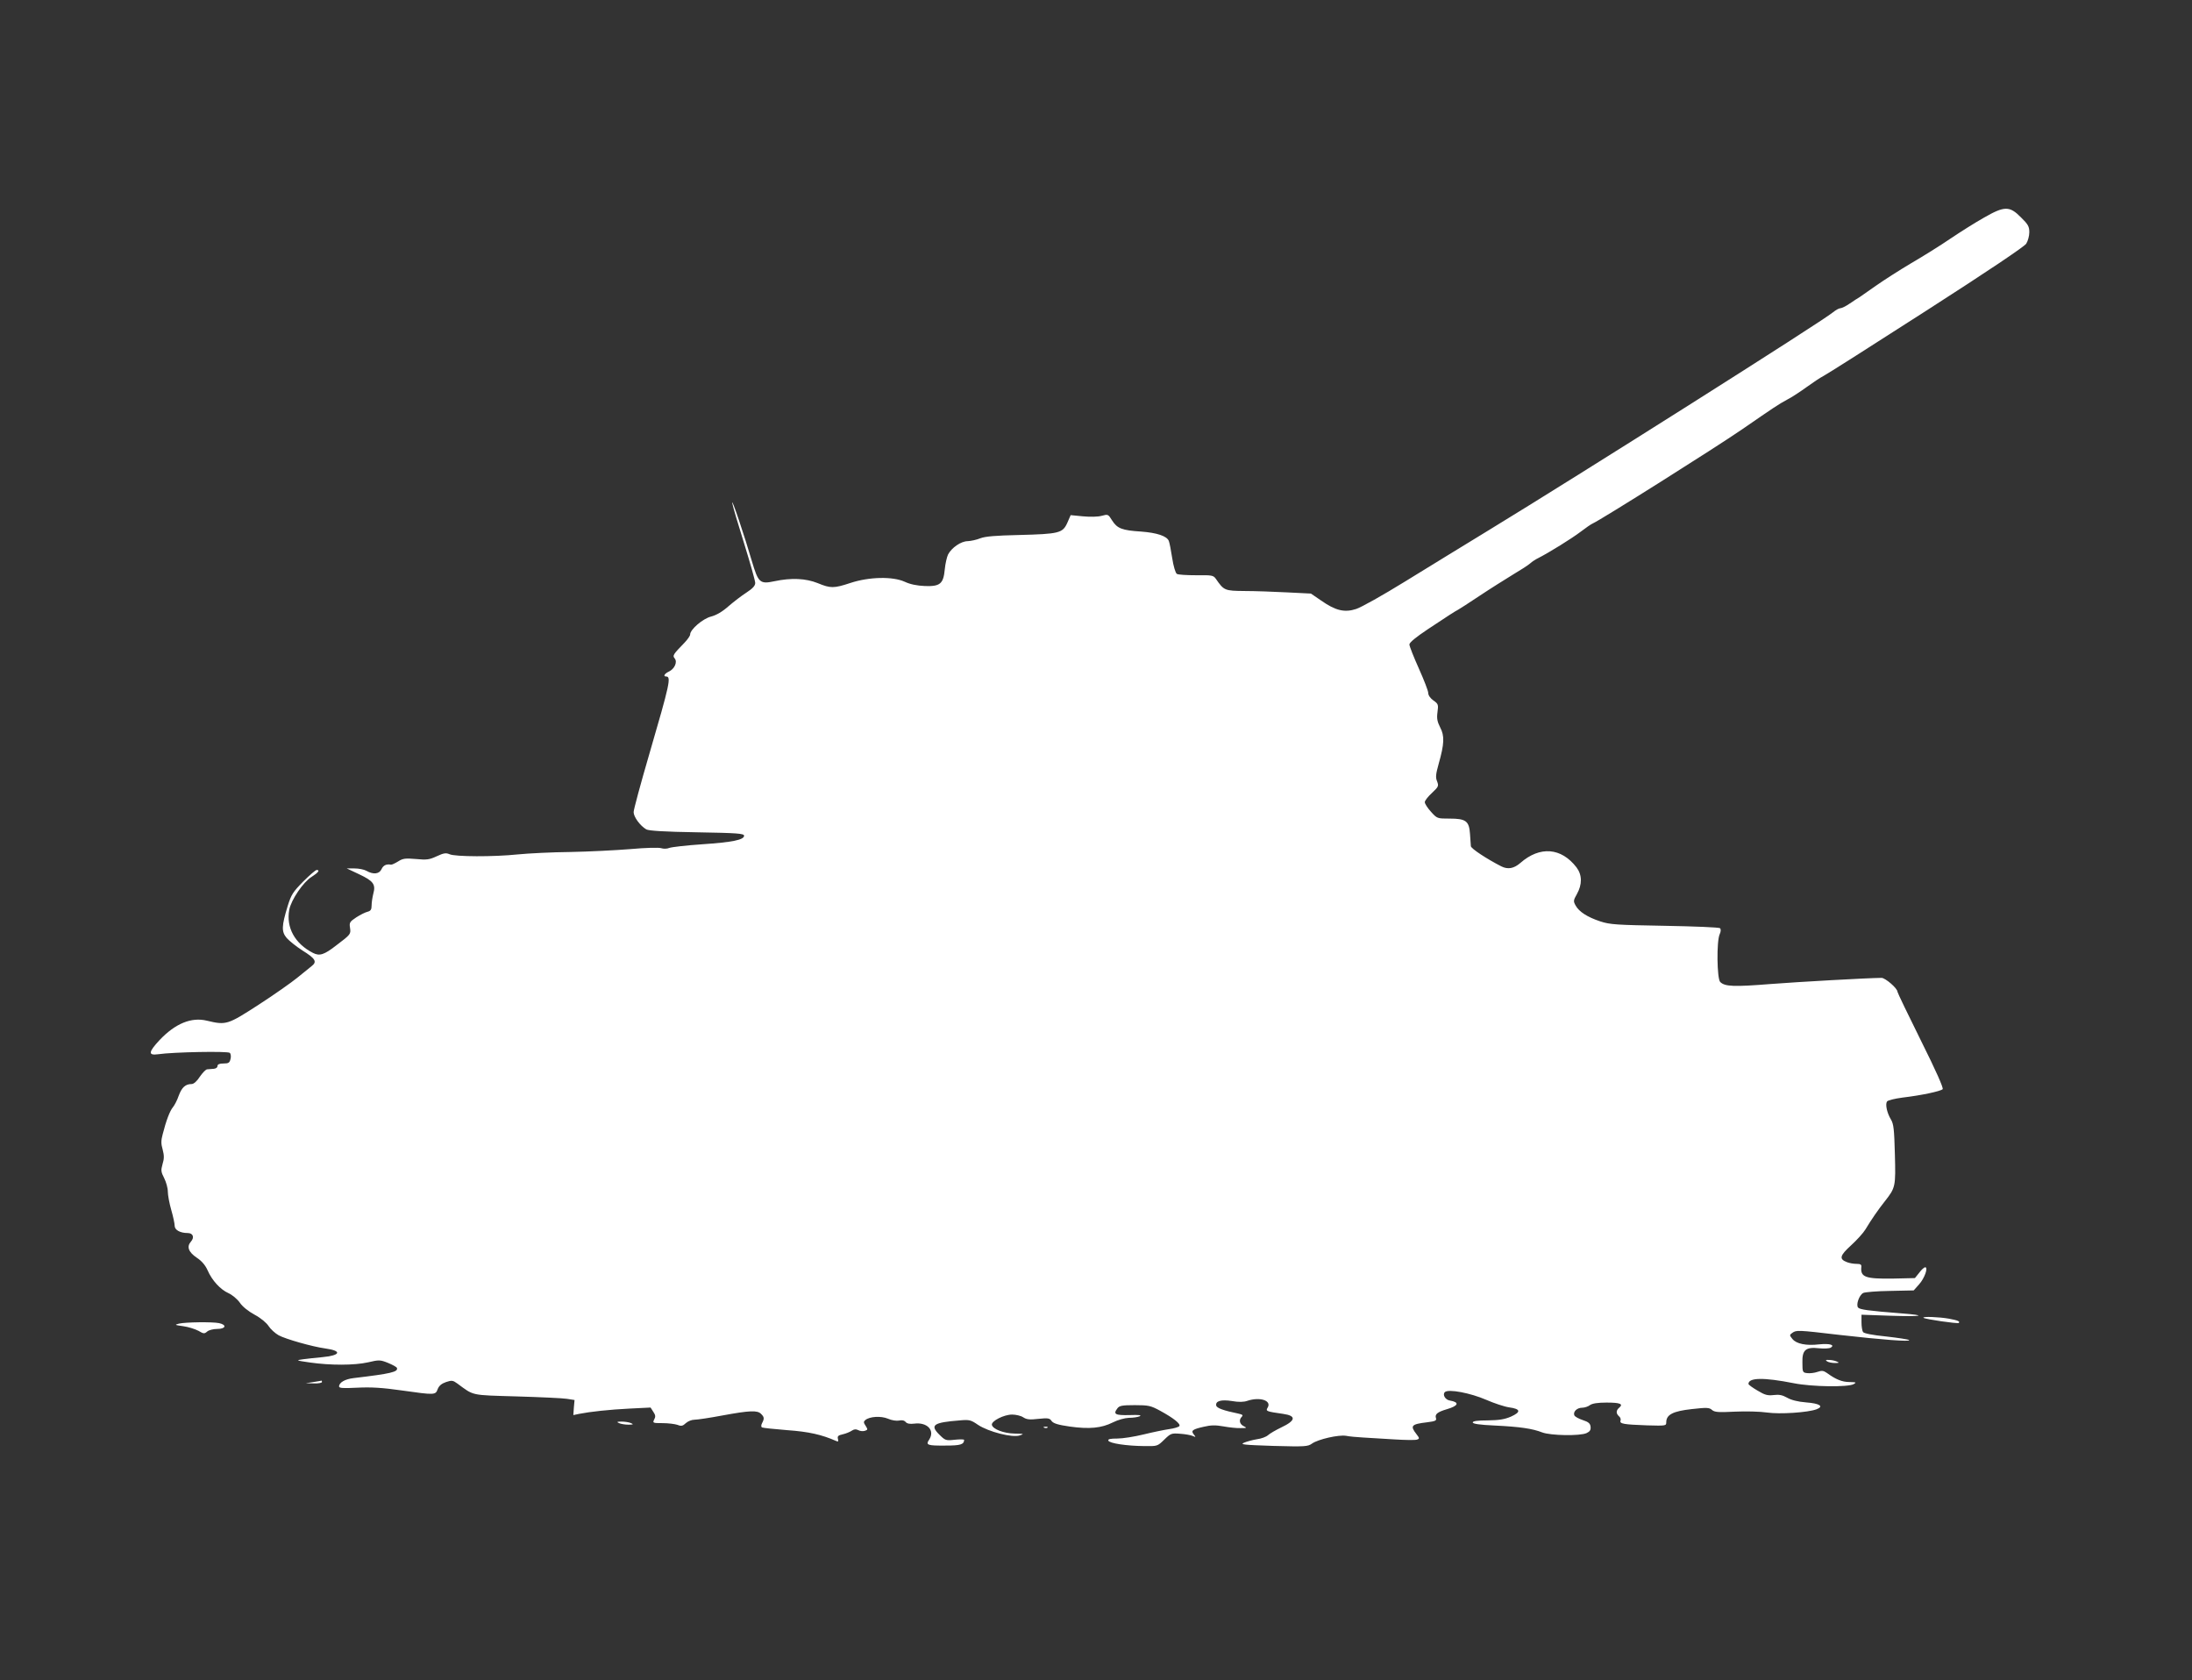 <?xml version="1.0" standalone="no"?>
<!DOCTYPE svg PUBLIC "-//W3C//DTD SVG 20010904//EN"
 "http://www.w3.org/TR/2001/REC-SVG-20010904/DTD/svg10.dtd">
<svg version="1.0" xmlns="http://www.w3.org/2000/svg"
 width="1280pt" height="981pt" viewBox="0 0 1280 981"
 preserveAspectRatio="xMidYMid meet">
<rect x="0" y="0" width="1280" height="981" fill="#333333" stroke="none"/>
<g transform="translate(0,981) scale(0.1,-0.1)"
fill="#ffffff" stroke="none">
<path d="M11585 8539 c-50 -28 -137 -83 -195 -122 -57 -39 -161 -104 -230
-144 -69 -41 -161 -100 -205 -131 -44 -31 -87 -61 -96 -67 -9 -5 -35 -22 -57
-37 -23 -16 -48 -28 -56 -28 -8 0 -27 -11 -43 -24 -60 -51 -1488 -954 -2008
-1271 -143 -87 -364 -223 -491 -301 -128 -79 -256 -151 -285 -160 -67 -22
-120 -10 -204 49 l-60 41 -140 7 c-77 4 -189 8 -248 8 -116 1 -120 3 -167 71
-15 21 -23 22 -115 21 -55 0 -106 3 -113 8 -8 5 -20 46 -27 92 -7 46 -16 92
-20 101 -12 28 -69 47 -161 54 -112 7 -140 18 -170 65 -23 37 -24 37 -61 27
-21 -6 -67 -7 -109 -3 l-72 7 -20 -46 c-27 -59 -48 -64 -282 -70 -136 -3 -196
-8 -225 -19 -22 -9 -55 -16 -74 -17 -39 0 -94 -38 -115 -78 -7 -15 -16 -54
-19 -86 -8 -85 -27 -101 -116 -98 -47 2 -86 10 -118 25 -70 32 -208 29 -317
-7 -97 -32 -116 -32 -191 -1 -70 28 -154 32 -253 11 -85 -18 -94 -9 -132 119
-41 141 -120 377 -114 337 3 -19 35 -126 70 -238 35 -113 64 -215 64 -228 0
-16 -14 -32 -51 -56 -28 -18 -75 -54 -105 -80 -36 -32 -71 -52 -101 -60 -49
-12 -123 -76 -123 -105 0 -8 -15 -29 -33 -48 -67 -69 -71 -75 -57 -92 17 -21
-1 -61 -35 -77 -24 -11 -34 -28 -16 -28 32 0 23 -40 -98 -455 -50 -171 -91
-323 -91 -337 0 -28 38 -80 74 -101 14 -8 105 -14 296 -17 236 -4 275 -7 275
-20 0 -24 -68 -38 -245 -50 -91 -6 -176 -16 -191 -21 -14 -6 -35 -6 -47 -2
-13 5 -92 3 -180 -5 -86 -7 -245 -15 -352 -17 -107 -1 -244 -8 -305 -14 -143
-15 -368 -14 -400 1 -21 9 -34 7 -75 -12 -43 -20 -58 -22 -121 -16 -61 5 -76
4 -104 -14 -18 -11 -37 -20 -42 -19 -27 5 -45 -4 -55 -26 -13 -29 -48 -33 -88
-10 -14 8 -45 14 -70 14 l-45 0 72 -34 c83 -39 98 -59 83 -113 -5 -20 -10 -51
-10 -68 0 -25 -5 -33 -24 -38 -13 -3 -43 -18 -66 -33 -38 -25 -41 -31 -36 -61
5 -36 5 -38 -80 -102 -72 -56 -98 -64 -137 -44 -105 54 -157 148 -138 251 11
59 82 163 131 193 39 25 50 40 29 40 -6 0 -41 -30 -78 -67 -60 -61 -70 -76
-91 -143 -36 -118 -37 -150 -6 -187 15 -17 56 -50 92 -73 77 -48 87 -66 53
-92 -13 -10 -51 -41 -84 -68 -33 -27 -134 -98 -225 -157 -181 -117 -189 -120
-302 -93 -90 22 -184 -16 -276 -113 -66 -71 -68 -91 -9 -83 90 13 408 19 419
8 6 -6 8 -22 4 -36 -5 -22 -12 -26 -41 -26 -24 0 -35 -5 -35 -15 0 -9 -10 -15
-22 -16 -13 -1 -30 -2 -38 -3 -8 0 -27 -20 -43 -43 -17 -27 -36 -43 -48 -43
-36 0 -57 -19 -75 -67 -9 -27 -25 -57 -34 -68 -18 -21 -40 -79 -60 -158 -10
-37 -10 -56 0 -90 9 -35 9 -53 -1 -85 -10 -36 -9 -45 10 -82 11 -22 21 -57 21
-78 0 -20 9 -69 20 -107 11 -38 20 -80 20 -93 0 -24 32 -42 76 -42 31 0 41
-25 19 -50 -26 -29 -15 -61 34 -94 29 -19 50 -44 63 -73 26 -60 75 -113 122
-134 22 -10 51 -34 66 -55 15 -23 50 -51 87 -71 37 -20 70 -48 82 -67 11 -17
37 -41 58 -53 40 -22 198 -67 273 -77 100 -14 89 -41 -20 -51 -36 -3 -85 -9
-110 -12 -44 -6 -43 -7 40 -19 119 -17 259 -17 339 1 64 15 71 15 116 -3 27
-11 51 -24 53 -30 7 -23 -34 -33 -253 -59 -51 -6 -85 -26 -85 -49 0 -10 24
-11 107 -7 81 4 146 0 258 -16 197 -28 198 -27 211 8 8 20 23 32 49 41 33 11
40 10 66 -9 98 -72 74 -67 346 -75 136 -4 268 -10 293 -14 l45 -7 -4 -44 -3
-44 33 7 c66 13 176 25 296 31 l122 6 16 -25 c13 -19 14 -29 5 -45 -10 -20 -8
-21 49 -21 33 0 72 -5 87 -10 22 -9 31 -7 49 10 12 11 34 20 51 20 16 0 90 11
164 25 158 29 203 31 224 9 19 -18 20 -28 6 -54 -6 -12 -6 -21 -1 -25 6 -3 72
-10 148 -16 126 -9 201 -26 285 -63 13 -6 15 -3 11 12 -4 16 2 21 29 27 18 4
42 14 52 21 14 9 24 10 38 3 10 -6 28 -7 38 -4 18 6 18 8 5 29 -13 19 -13 25
-2 34 25 21 91 25 132 8 22 -10 51 -14 65 -11 17 4 31 1 39 -9 8 -9 24 -12 49
-9 76 10 123 -39 88 -93 -22 -32 -11 -36 96 -35 86 0 107 6 108 33 0 4 -25 4
-55 1 -52 -6 -56 -4 -91 31 -55 55 -33 70 121 82 55 5 64 3 106 -26 62 -41
200 -76 243 -62 28 9 26 10 -29 11 -64 1 -128 26 -133 51 -4 22 70 60 118 60
22 0 52 -7 65 -16 20 -13 38 -15 89 -9 56 6 66 4 77 -13 11 -14 37 -22 106
-32 115 -16 185 -9 251 24 30 15 69 26 94 27 24 0 52 4 63 9 14 7 -5 9 -59 7
-83 -2 -97 5 -72 38 12 17 27 20 103 20 80 0 93 -3 148 -33 77 -42 120 -76
112 -89 -4 -6 -31 -14 -60 -18 -28 -4 -96 -18 -149 -31 -53 -13 -122 -24 -153
-24 -41 0 -56 -3 -53 -12 6 -16 106 -31 210 -32 76 -1 77 -1 116 37 38 37 42
39 93 35 30 -2 63 -8 74 -13 18 -8 19 -7 6 9 -18 22 -8 30 59 45 42 10 69 10
114 2 33 -6 78 -11 100 -10 37 0 39 1 19 11 -25 12 -30 37 -12 55 9 9 5 13
-17 18 -92 19 -129 33 -132 48 -5 26 28 36 92 26 39 -7 69 -6 89 1 74 25 145
2 119 -40 -12 -20 -8 -22 91 -36 78 -11 74 -39 -11 -79 -31 -15 -66 -35 -77
-45 -11 -10 -40 -21 -65 -24 -25 -4 -58 -13 -75 -20 -26 -11 -5 -13 170 -19
187 -5 202 -4 227 14 36 25 154 52 198 45 19 -4 64 -8 100 -10 36 -2 118 -7
182 -11 64 -4 124 -5 133 -1 15 5 14 9 -4 32 -38 49 -30 58 63 69 48 6 56 10
51 25 -7 22 9 35 63 51 69 20 77 41 18 51 -26 4 -44 34 -29 49 20 20 150 -5
242 -45 46 -20 106 -40 134 -44 67 -9 70 -27 10 -54 -37 -16 -69 -21 -135 -22
-61 0 -88 -4 -88 -12 0 -8 40 -14 128 -18 147 -7 221 -18 277 -40 49 -19 222
-22 260 -4 19 9 25 18 23 37 -2 19 -12 28 -46 39 -24 8 -46 20 -49 28 -8 21
16 44 46 44 14 0 35 7 45 15 14 10 45 15 97 15 80 0 100 -8 74 -30 -19 -16
-19 -34 -1 -50 8 -6 12 -18 9 -25 -7 -19 18 -23 155 -28 109 -3 112 -3 112 18
0 45 40 65 149 77 88 10 103 9 118 -5 15 -13 37 -15 133 -10 63 3 148 1 188
-5 75 -11 240 0 290 19 44 17 18 34 -61 40 -50 4 -88 14 -112 28 -27 15 -46
19 -78 15 -35 -4 -51 0 -94 26 -29 17 -53 34 -53 39 0 37 88 39 265 4 105 -21
318 -24 350 -5 17 10 14 11 -25 12 -43 0 -80 15 -132 53 -20 14 -30 15 -56 6
-17 -6 -43 -9 -59 -7 -26 3 -28 5 -28 61 -2 75 19 93 99 84 29 -3 59 -1 67 4
25 16 -7 25 -68 19 -76 -9 -133 3 -156 31 -18 22 -18 24 -1 36 24 17 30 17
277 -12 248 -28 415 -41 405 -30 -4 4 -64 13 -134 21 -81 8 -130 18 -135 26
-5 7 -9 33 -9 57 l0 44 171 -6 c185 -6 219 2 61 14 -192 15 -242 22 -252 34
-13 16 6 72 30 85 10 5 80 11 156 12 l139 3 31 35 c32 35 55 100 36 100 -6 0
-22 -14 -35 -32 l-25 -31 -129 -3 c-160 -2 -190 8 -184 68 2 14 -5 18 -28 18
-16 0 -41 4 -56 10 -47 18 -42 38 24 98 34 31 72 73 84 93 32 54 77 119 113
164 63 80 64 86 59 275 -4 146 -7 176 -23 203 -23 38 -34 88 -23 105 4 7 45
17 91 23 110 13 222 37 234 49 6 6 -40 110 -127 284 -75 151 -137 280 -137
285 0 20 -71 81 -93 81 -88 -1 -479 -23 -649 -36 -213 -17 -266 -15 -293 12
-19 19 -22 238 -3 279 7 15 8 29 2 35 -5 5 -150 11 -323 14 -283 5 -319 7
-377 26 -75 25 -123 56 -143 92 -14 25 -14 30 7 67 32 57 31 112 -2 156 -89
116 -214 126 -328 26 -38 -33 -73 -39 -111 -20 -86 44 -177 104 -178 118 -1 9
-3 41 -5 71 -5 76 -24 90 -119 90 -72 0 -73 0 -109 40 -20 22 -36 47 -36 56 0
9 19 33 42 54 38 36 40 40 30 67 -10 23 -8 42 9 103 33 116 35 163 9 212 -17
34 -21 52 -16 89 6 44 5 49 -24 69 -18 13 -30 30 -30 44 0 12 -25 76 -55 143
-30 67 -55 130 -55 140 1 12 39 43 108 89 114 76 161 106 177 114 6 3 62 39
125 81 63 42 151 97 195 124 44 26 89 55 100 65 11 10 32 24 47 31 63 32 197
115 248 154 30 23 62 45 70 48 51 23 714 441 870 548 197 136 214 147 265 175
28 14 79 48 115 74 36 26 79 55 97 64 17 8 287 180 600 381 363 233 574 375
585 392 10 16 18 46 18 67 0 33 -7 46 -49 87 -66 67 -96 67 -216 -2z"/>
<path d="M11232 2115 c8 -8 200 -36 206 -30 9 9 -4 15 -58 25 -55 10 -157 14
-148 5z"/>
<path d="M1045 2081 c-27 -7 -25 -8 25 -15 30 -4 70 -17 89 -27 30 -18 35 -18
51 -4 9 8 35 15 58 15 51 0 58 24 11 34 -40 8 -195 6 -234 -3z"/>
<path d="M10670 1860 c8 -5 29 -9 45 -9 26 0 27 2 10 9 -11 5 -31 9 -45 9 -20
1 -22 -1 -10 -9z"/>
<path d="M1830 1740 l-45 -7 48 -1 c26 -1 47 3 47 8 0 6 -1 9 -2 8 -2 0 -23
-4 -48 -8z"/>
<path d="M3615 1500 c11 -5 36 -9 55 -9 28 0 31 2 15 9 -11 5 -36 9 -55 9 -28
0 -31 -2 -15 -9z"/>
<path d="M6098 1473 c7 -3 16 -2 19 1 4 3 -2 6 -13 5 -11 0 -14 -3 -6 -6z"/>
</g>
</svg>
